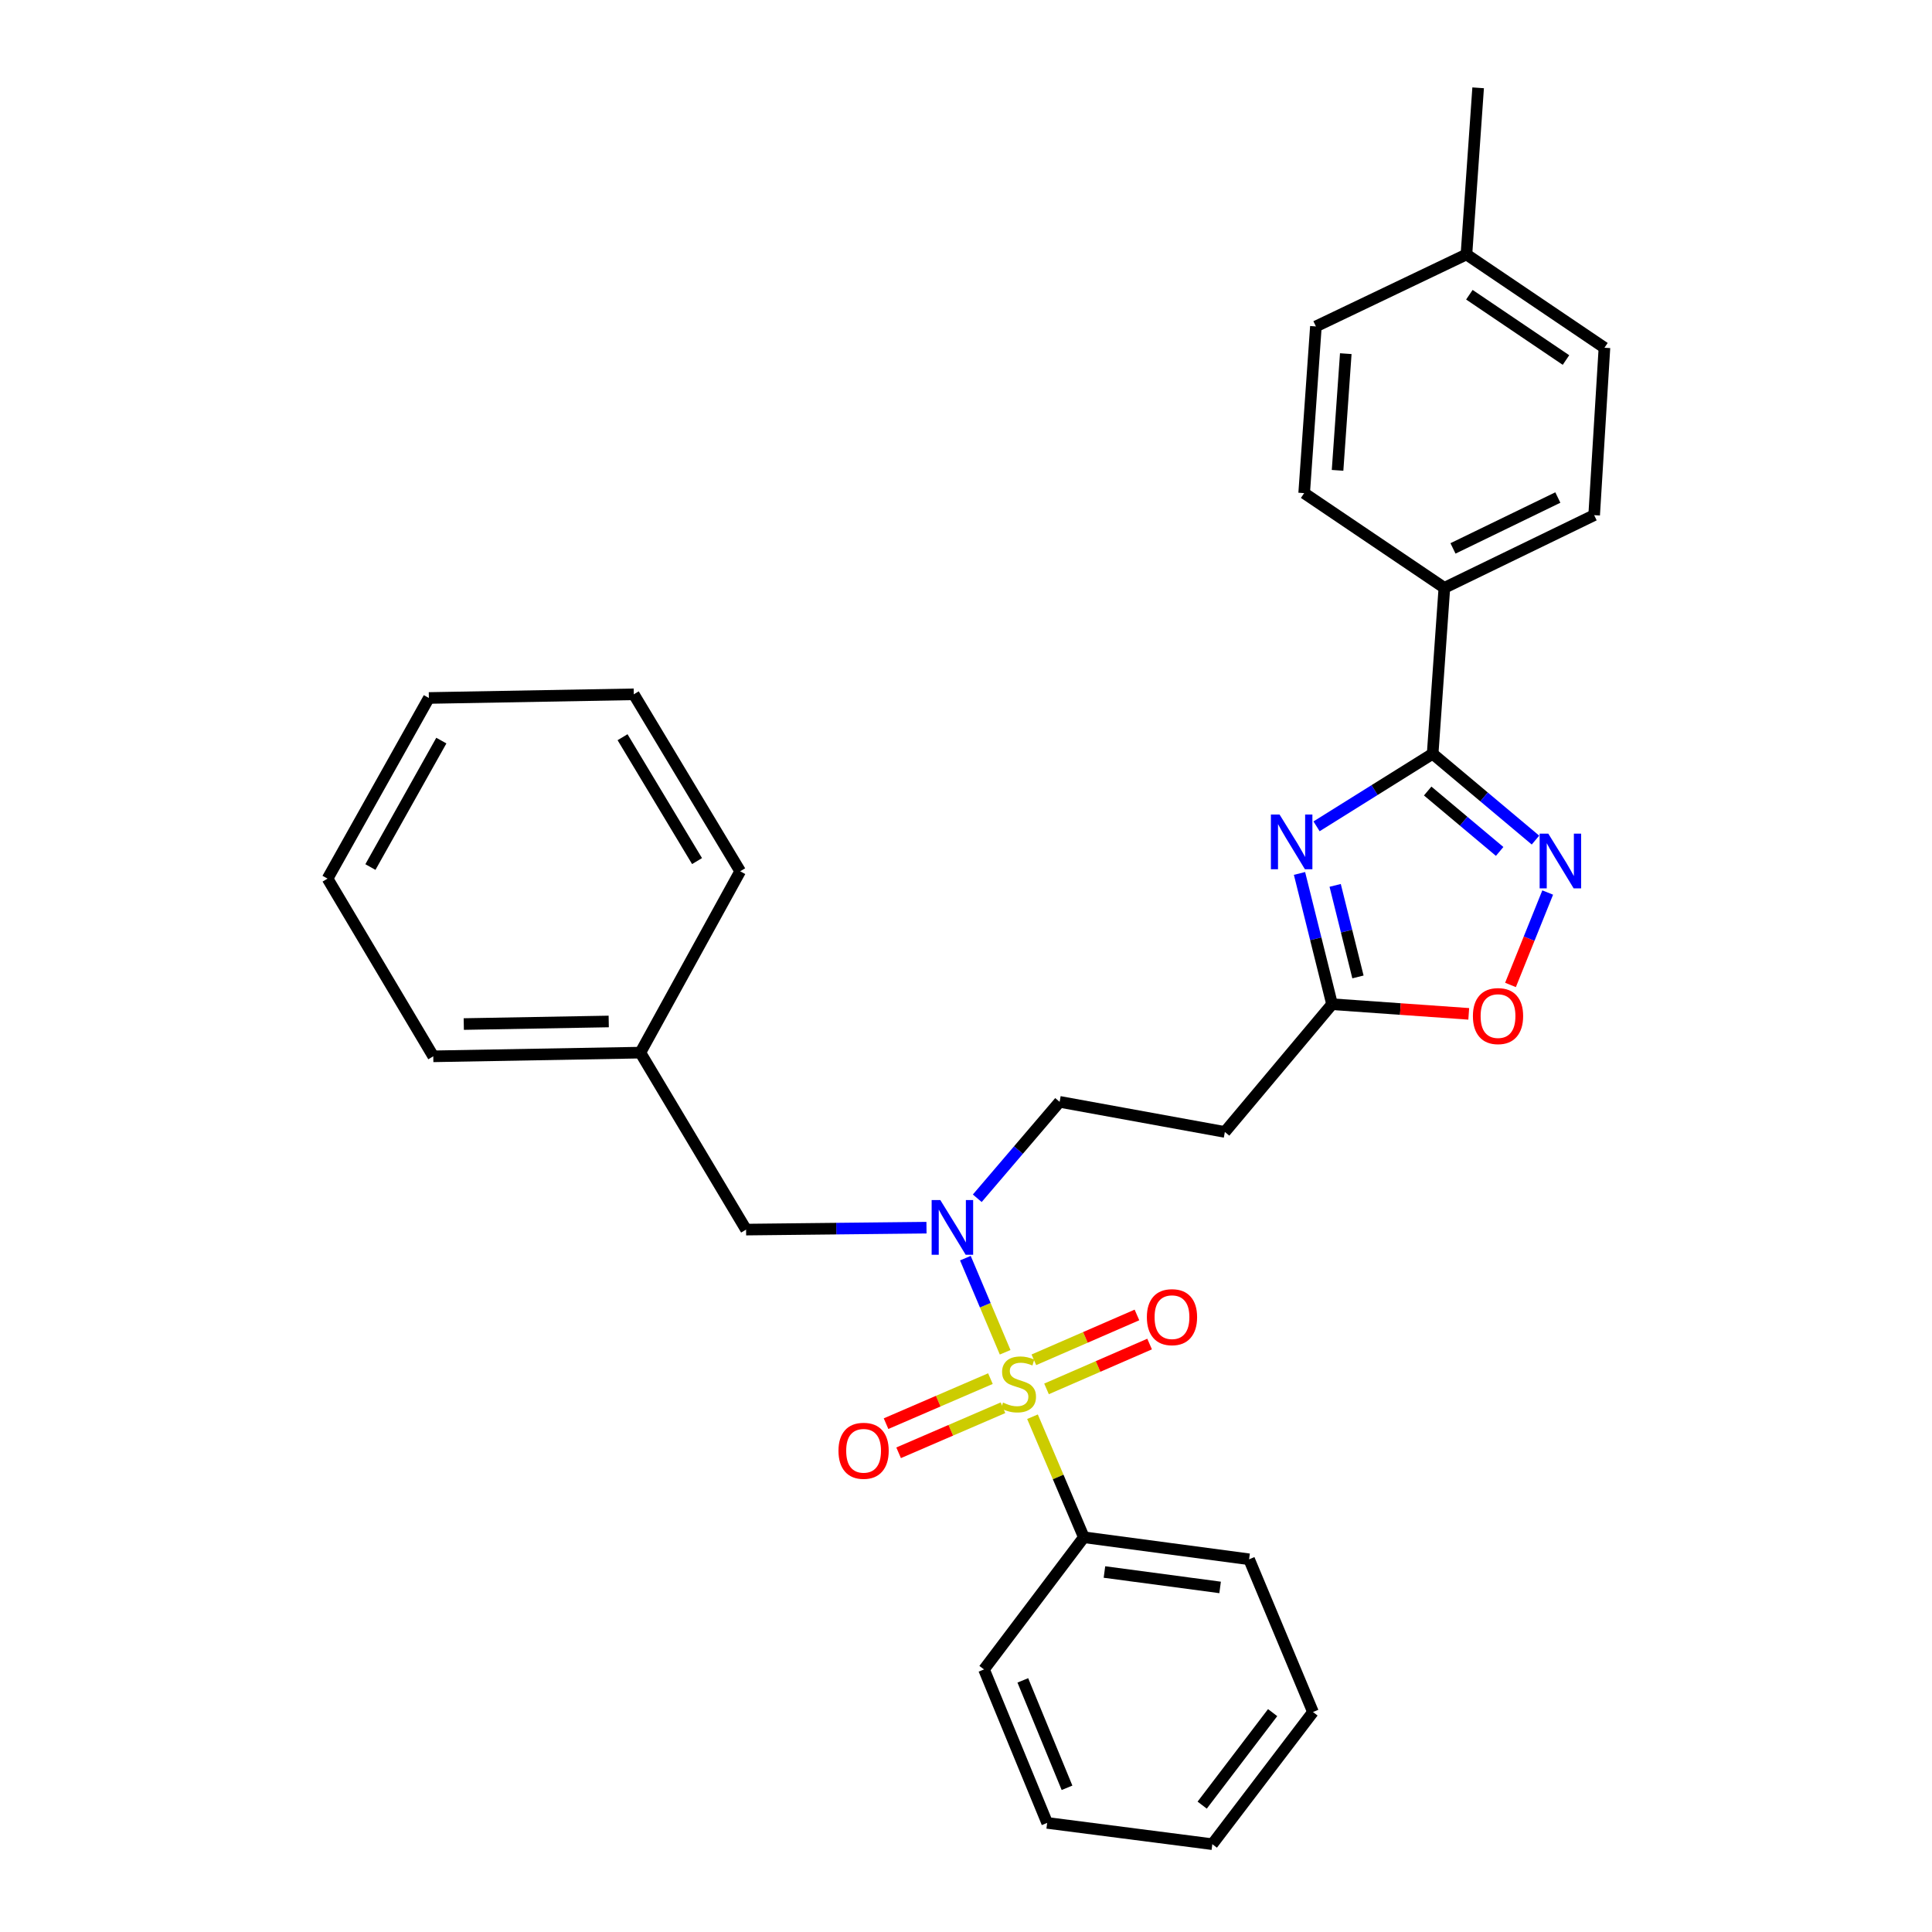 <?xml version='1.0' encoding='iso-8859-1'?>
<svg version='1.1' baseProfile='full'
              xmlns='http://www.w3.org/2000/svg'
                      xmlns:rdkit='http://www.rdkit.org/xml'
                      xmlns:xlink='http://www.w3.org/1999/xlink'
                  xml:space='preserve'
width='1000px' height='1000px' viewBox='0 0 1000 1000'>
<!-- END OF HEADER -->
<rect style='opacity:1.0;fill:#FFFFFF;stroke:none' width='1000' height='1000' x='0' y='0'> </rect>
<path class='bond-3' d='M 520.263,699.936 L 509.972,675.573' style='fill:none;fill-rule:evenodd;stroke:#CCCC00;stroke-width:6px;stroke-linecap:butt;stroke-linejoin:miter;stroke-opacity:1' />
<path class='bond-3' d='M 509.972,675.573 L 499.68,651.211' style='fill:none;fill-rule:evenodd;stroke:#0000FF;stroke-width:6px;stroke-linecap:butt;stroke-linejoin:miter;stroke-opacity:1' />
<path class='bond-6' d='M 541.678,718.888 L 568.355,707.282' style='fill:none;fill-rule:evenodd;stroke:#CCCC00;stroke-width:6px;stroke-linecap:butt;stroke-linejoin:miter;stroke-opacity:1' />
<path class='bond-6' d='M 568.355,707.282 L 595.033,695.675' style='fill:none;fill-rule:evenodd;stroke:#FF0000;stroke-width:6px;stroke-linecap:butt;stroke-linejoin:miter;stroke-opacity:1' />
<path class='bond-6' d='M 535.127,703.832 L 561.804,692.225' style='fill:none;fill-rule:evenodd;stroke:#CCCC00;stroke-width:6px;stroke-linecap:butt;stroke-linejoin:miter;stroke-opacity:1' />
<path class='bond-6' d='M 561.804,692.225 L 588.482,680.619' style='fill:none;fill-rule:evenodd;stroke:#FF0000;stroke-width:6px;stroke-linecap:butt;stroke-linejoin:miter;stroke-opacity:1' />
<path class='bond-7' d='M 512.641,713.575 L 485.628,725.231' style='fill:none;fill-rule:evenodd;stroke:#CCCC00;stroke-width:6px;stroke-linecap:butt;stroke-linejoin:miter;stroke-opacity:1' />
<path class='bond-7' d='M 485.628,725.231 L 458.616,736.887' style='fill:none;fill-rule:evenodd;stroke:#FF0000;stroke-width:6px;stroke-linecap:butt;stroke-linejoin:miter;stroke-opacity:1' />
<path class='bond-7' d='M 519.146,728.651 L 492.133,740.307' style='fill:none;fill-rule:evenodd;stroke:#CCCC00;stroke-width:6px;stroke-linecap:butt;stroke-linejoin:miter;stroke-opacity:1' />
<path class='bond-7' d='M 492.133,740.307 L 465.121,751.963' style='fill:none;fill-rule:evenodd;stroke:#FF0000;stroke-width:6px;stroke-linecap:butt;stroke-linejoin:miter;stroke-opacity:1' />
<path class='bond-9' d='M 534.415,733.292 L 547.707,764.49' style='fill:none;fill-rule:evenodd;stroke:#CCCC00;stroke-width:6px;stroke-linecap:butt;stroke-linejoin:miter;stroke-opacity:1' />
<path class='bond-9' d='M 547.707,764.49 L 560.998,795.687' style='fill:none;fill-rule:evenodd;stroke:#000000;stroke-width:6px;stroke-linecap:butt;stroke-linejoin:miter;stroke-opacity:1' />
<path class='bond-0' d='M 672.619,452.088 L 681.045,485.932' style='fill:none;fill-rule:evenodd;stroke:#0000FF;stroke-width:6px;stroke-linecap:butt;stroke-linejoin:miter;stroke-opacity:1' />
<path class='bond-0' d='M 681.045,485.932 L 689.471,519.776' style='fill:none;fill-rule:evenodd;stroke:#000000;stroke-width:6px;stroke-linecap:butt;stroke-linejoin:miter;stroke-opacity:1' />
<path class='bond-0' d='M 691.08,458.274 L 696.978,481.965' style='fill:none;fill-rule:evenodd;stroke:#0000FF;stroke-width:6px;stroke-linecap:butt;stroke-linejoin:miter;stroke-opacity:1' />
<path class='bond-0' d='M 696.978,481.965 L 702.877,505.656' style='fill:none;fill-rule:evenodd;stroke:#000000;stroke-width:6px;stroke-linecap:butt;stroke-linejoin:miter;stroke-opacity:1' />
<path class='bond-1' d='M 681.446,427.707 L 711.493,408.93' style='fill:none;fill-rule:evenodd;stroke:#0000FF;stroke-width:6px;stroke-linecap:butt;stroke-linejoin:miter;stroke-opacity:1' />
<path class='bond-1' d='M 711.493,408.93 L 741.539,390.154' style='fill:none;fill-rule:evenodd;stroke:#000000;stroke-width:6px;stroke-linecap:butt;stroke-linejoin:miter;stroke-opacity:1' />
<path class='bond-10' d='M 741.539,390.154 L 747.605,304.271' style='fill:none;fill-rule:evenodd;stroke:#000000;stroke-width:6px;stroke-linecap:butt;stroke-linejoin:miter;stroke-opacity:1' />
<path class='bond-32' d='M 741.539,390.154 L 768.148,412.489' style='fill:none;fill-rule:evenodd;stroke:#000000;stroke-width:6px;stroke-linecap:butt;stroke-linejoin:miter;stroke-opacity:1' />
<path class='bond-32' d='M 768.148,412.489 L 794.757,434.825' style='fill:none;fill-rule:evenodd;stroke:#0000FF;stroke-width:6px;stroke-linecap:butt;stroke-linejoin:miter;stroke-opacity:1' />
<path class='bond-32' d='M 738.966,409.431 L 757.592,425.066' style='fill:none;fill-rule:evenodd;stroke:#000000;stroke-width:6px;stroke-linecap:butt;stroke-linejoin:miter;stroke-opacity:1' />
<path class='bond-32' d='M 757.592,425.066 L 776.218,440.7' style='fill:none;fill-rule:evenodd;stroke:#0000FF;stroke-width:6px;stroke-linecap:butt;stroke-linejoin:miter;stroke-opacity:1' />
<path class='bond-2' d='M 801.085,461.973 L 791.458,485.887' style='fill:none;fill-rule:evenodd;stroke:#0000FF;stroke-width:6px;stroke-linecap:butt;stroke-linejoin:miter;stroke-opacity:1' />
<path class='bond-2' d='M 791.458,485.887 L 781.83,509.801' style='fill:none;fill-rule:evenodd;stroke:#FF0000;stroke-width:6px;stroke-linecap:butt;stroke-linejoin:miter;stroke-opacity:1' />
<path class='bond-11' d='M 505.834,620.219 L 527.145,595.265' style='fill:none;fill-rule:evenodd;stroke:#0000FF;stroke-width:6px;stroke-linecap:butt;stroke-linejoin:miter;stroke-opacity:1' />
<path class='bond-11' d='M 527.145,595.265 L 548.456,570.312' style='fill:none;fill-rule:evenodd;stroke:#000000;stroke-width:6px;stroke-linecap:butt;stroke-linejoin:miter;stroke-opacity:1' />
<path class='bond-12' d='M 479.548,635.44 L 432.858,635.938' style='fill:none;fill-rule:evenodd;stroke:#0000FF;stroke-width:6px;stroke-linecap:butt;stroke-linejoin:miter;stroke-opacity:1' />
<path class='bond-12' d='M 432.858,635.938 L 386.168,636.437' style='fill:none;fill-rule:evenodd;stroke:#000000;stroke-width:6px;stroke-linecap:butt;stroke-linejoin:miter;stroke-opacity:1' />
<path class='bond-4' d='M 689.471,519.776 L 633.983,585.892' style='fill:none;fill-rule:evenodd;stroke:#000000;stroke-width:6px;stroke-linecap:butt;stroke-linejoin:miter;stroke-opacity:1' />
<path class='bond-5' d='M 689.471,519.776 L 724.846,522.274' style='fill:none;fill-rule:evenodd;stroke:#000000;stroke-width:6px;stroke-linecap:butt;stroke-linejoin:miter;stroke-opacity:1' />
<path class='bond-5' d='M 724.846,522.274 L 760.22,524.772' style='fill:none;fill-rule:evenodd;stroke:#FF0000;stroke-width:6px;stroke-linecap:butt;stroke-linejoin:miter;stroke-opacity:1' />
<path class='bond-8' d='M 633.983,585.892 L 548.456,570.312' style='fill:none;fill-rule:evenodd;stroke:#000000;stroke-width:6px;stroke-linecap:butt;stroke-linejoin:miter;stroke-opacity:1' />
<path class='bond-19' d='M 560.998,795.687 L 646.525,807.09' style='fill:none;fill-rule:evenodd;stroke:#000000;stroke-width:6px;stroke-linecap:butt;stroke-linejoin:miter;stroke-opacity:1' />
<path class='bond-19' d='M 571.658,813.673 L 631.527,821.655' style='fill:none;fill-rule:evenodd;stroke:#000000;stroke-width:6px;stroke-linecap:butt;stroke-linejoin:miter;stroke-opacity:1' />
<path class='bond-20' d='M 560.998,795.687 L 509.323,864.092' style='fill:none;fill-rule:evenodd;stroke:#000000;stroke-width:6px;stroke-linecap:butt;stroke-linejoin:miter;stroke-opacity:1' />
<path class='bond-13' d='M 747.605,304.271 L 825.133,266.643' style='fill:none;fill-rule:evenodd;stroke:#000000;stroke-width:6px;stroke-linecap:butt;stroke-linejoin:miter;stroke-opacity:1' />
<path class='bond-13' d='M 752.065,283.855 L 806.334,257.516' style='fill:none;fill-rule:evenodd;stroke:#000000;stroke-width:6px;stroke-linecap:butt;stroke-linejoin:miter;stroke-opacity:1' />
<path class='bond-14' d='M 747.605,304.271 L 675.031,255.241' style='fill:none;fill-rule:evenodd;stroke:#000000;stroke-width:6px;stroke-linecap:butt;stroke-linejoin:miter;stroke-opacity:1' />
<path class='bond-15' d='M 386.168,636.437 L 331.445,544.843' style='fill:none;fill-rule:evenodd;stroke:#000000;stroke-width:6px;stroke-linecap:butt;stroke-linejoin:miter;stroke-opacity:1' />
<path class='bond-17' d='M 825.133,266.643 L 830.46,179.994' style='fill:none;fill-rule:evenodd;stroke:#000000;stroke-width:6px;stroke-linecap:butt;stroke-linejoin:miter;stroke-opacity:1' />
<path class='bond-16' d='M 675.031,255.241 L 681.107,168.956' style='fill:none;fill-rule:evenodd;stroke:#000000;stroke-width:6px;stroke-linecap:butt;stroke-linejoin:miter;stroke-opacity:1' />
<path class='bond-16' d='M 692.322,243.451 L 696.574,183.052' style='fill:none;fill-rule:evenodd;stroke:#000000;stroke-width:6px;stroke-linecap:butt;stroke-linejoin:miter;stroke-opacity:1' />
<path class='bond-22' d='M 331.445,544.843 L 224.262,546.75' style='fill:none;fill-rule:evenodd;stroke:#000000;stroke-width:6px;stroke-linecap:butt;stroke-linejoin:miter;stroke-opacity:1' />
<path class='bond-22' d='M 315.076,528.712 L 240.048,530.047' style='fill:none;fill-rule:evenodd;stroke:#000000;stroke-width:6px;stroke-linecap:butt;stroke-linejoin:miter;stroke-opacity:1' />
<path class='bond-23' d='M 331.445,544.843 L 383.121,450.97' style='fill:none;fill-rule:evenodd;stroke:#000000;stroke-width:6px;stroke-linecap:butt;stroke-linejoin:miter;stroke-opacity:1' />
<path class='bond-33' d='M 681.107,168.956 L 759.026,131.702' style='fill:none;fill-rule:evenodd;stroke:#000000;stroke-width:6px;stroke-linecap:butt;stroke-linejoin:miter;stroke-opacity:1' />
<path class='bond-18' d='M 830.46,179.994 L 759.026,131.702' style='fill:none;fill-rule:evenodd;stroke:#000000;stroke-width:6px;stroke-linecap:butt;stroke-linejoin:miter;stroke-opacity:1' />
<path class='bond-18' d='M 810.549,186.353 L 760.545,152.549' style='fill:none;fill-rule:evenodd;stroke:#000000;stroke-width:6px;stroke-linecap:butt;stroke-linejoin:miter;stroke-opacity:1' />
<path class='bond-21' d='M 759.026,131.702 L 765.083,45.455' style='fill:none;fill-rule:evenodd;stroke:#000000;stroke-width:6px;stroke-linecap:butt;stroke-linejoin:miter;stroke-opacity:1' />
<path class='bond-24' d='M 646.525,807.09 L 679.592,886.14' style='fill:none;fill-rule:evenodd;stroke:#000000;stroke-width:6px;stroke-linecap:butt;stroke-linejoin:miter;stroke-opacity:1' />
<path class='bond-25' d='M 509.323,864.092 L 542.006,943.526' style='fill:none;fill-rule:evenodd;stroke:#000000;stroke-width:6px;stroke-linecap:butt;stroke-linejoin:miter;stroke-opacity:1' />
<path class='bond-25' d='M 529.41,869.76 L 552.288,925.363' style='fill:none;fill-rule:evenodd;stroke:#000000;stroke-width:6px;stroke-linecap:butt;stroke-linejoin:miter;stroke-opacity:1' />
<path class='bond-27' d='M 224.262,546.75 L 169.54,454.774' style='fill:none;fill-rule:evenodd;stroke:#000000;stroke-width:6px;stroke-linecap:butt;stroke-linejoin:miter;stroke-opacity:1' />
<path class='bond-26' d='M 383.121,450.97 L 328.043,359.376' style='fill:none;fill-rule:evenodd;stroke:#000000;stroke-width:6px;stroke-linecap:butt;stroke-linejoin:miter;stroke-opacity:1' />
<path class='bond-26' d='M 360.788,445.692 L 322.233,381.577' style='fill:none;fill-rule:evenodd;stroke:#000000;stroke-width:6px;stroke-linecap:butt;stroke-linejoin:miter;stroke-opacity:1' />
<path class='bond-30' d='M 679.592,886.14 L 627.497,954.545' style='fill:none;fill-rule:evenodd;stroke:#000000;stroke-width:6px;stroke-linecap:butt;stroke-linejoin:miter;stroke-opacity:1' />
<path class='bond-30' d='M 658.715,886.453 L 622.249,934.337' style='fill:none;fill-rule:evenodd;stroke:#000000;stroke-width:6px;stroke-linecap:butt;stroke-linejoin:miter;stroke-opacity:1' />
<path class='bond-29' d='M 542.006,943.526 L 627.497,954.545' style='fill:none;fill-rule:evenodd;stroke:#000000;stroke-width:6px;stroke-linecap:butt;stroke-linejoin:miter;stroke-opacity:1' />
<path class='bond-28' d='M 328.043,359.376 L 221.982,361.274' style='fill:none;fill-rule:evenodd;stroke:#000000;stroke-width:6px;stroke-linecap:butt;stroke-linejoin:miter;stroke-opacity:1' />
<path class='bond-31' d='M 169.54,454.774 L 221.982,361.274' style='fill:none;fill-rule:evenodd;stroke:#000000;stroke-width:6px;stroke-linecap:butt;stroke-linejoin:miter;stroke-opacity:1' />
<path class='bond-31' d='M 191.727,448.781 L 228.436,383.331' style='fill:none;fill-rule:evenodd;stroke:#000000;stroke-width:6px;stroke-linecap:butt;stroke-linejoin:miter;stroke-opacity:1' />
<path  class='atom-0' d='M 519.156 725.973
Q 519.476 726.093, 520.796 726.653
Q 522.116 727.213, 523.556 727.573
Q 525.036 727.893, 526.476 727.893
Q 529.156 727.893, 530.716 726.613
Q 532.276 725.293, 532.276 723.013
Q 532.276 721.453, 531.476 720.493
Q 530.716 719.533, 529.516 719.013
Q 528.316 718.493, 526.316 717.893
Q 523.796 717.133, 522.276 716.413
Q 520.796 715.693, 519.716 714.173
Q 518.676 712.653, 518.676 710.093
Q 518.676 706.533, 521.076 704.333
Q 523.516 702.133, 528.316 702.133
Q 531.596 702.133, 535.316 703.693
L 534.396 706.773
Q 530.996 705.373, 528.436 705.373
Q 525.676 705.373, 524.156 706.533
Q 522.636 707.653, 522.676 709.613
Q 522.676 711.133, 523.436 712.053
Q 524.236 712.973, 525.356 713.493
Q 526.516 714.013, 528.436 714.613
Q 530.996 715.413, 532.516 716.213
Q 534.036 717.013, 535.116 718.653
Q 536.236 720.253, 536.236 723.013
Q 536.236 726.933, 533.596 729.053
Q 530.996 731.133, 526.636 731.133
Q 524.116 731.133, 522.196 730.573
Q 520.316 730.053, 518.076 729.133
L 519.156 725.973
' fill='#CCCC00'/>
<path  class='atom-1' d='M 662.295 421.603
L 671.575 436.603
Q 672.495 438.083, 673.975 440.763
Q 675.455 443.443, 675.535 443.603
L 675.535 421.603
L 679.295 421.603
L 679.295 449.923
L 675.415 449.923
L 665.455 433.523
Q 664.295 431.603, 663.055 429.403
Q 661.855 427.203, 661.495 426.523
L 661.495 449.923
L 657.815 449.923
L 657.815 421.603
L 662.295 421.603
' fill='#0000FF'/>
<path  class='atom-3' d='M 801.395 431.492
L 810.675 446.492
Q 811.595 447.972, 813.075 450.652
Q 814.555 453.332, 814.635 453.492
L 814.635 431.492
L 818.395 431.492
L 818.395 459.812
L 814.515 459.812
L 804.555 443.412
Q 803.395 441.492, 802.155 439.292
Q 800.955 437.092, 800.595 436.412
L 800.595 459.812
L 796.915 459.812
L 796.915 431.492
L 801.395 431.492
' fill='#0000FF'/>
<path  class='atom-4' d='M 486.698 621.136
L 495.978 636.136
Q 496.898 637.616, 498.378 640.296
Q 499.858 642.976, 499.938 643.136
L 499.938 621.136
L 503.698 621.136
L 503.698 649.456
L 499.818 649.456
L 489.858 633.056
Q 488.698 631.136, 487.458 628.936
Q 486.258 626.736, 485.898 626.056
L 485.898 649.456
L 482.218 649.456
L 482.218 621.136
L 486.698 621.136
' fill='#0000FF'/>
<path  class='atom-6' d='M 762.373 525.922
Q 762.373 519.122, 765.733 515.322
Q 769.093 511.522, 775.373 511.522
Q 781.653 511.522, 785.013 515.322
Q 788.373 519.122, 788.373 525.922
Q 788.373 532.802, 784.973 536.722
Q 781.573 540.602, 775.373 540.602
Q 769.133 540.602, 765.733 536.722
Q 762.373 532.842, 762.373 525.922
M 775.373 537.402
Q 779.693 537.402, 782.013 534.522
Q 784.373 531.602, 784.373 525.922
Q 784.373 520.362, 782.013 517.562
Q 779.693 514.722, 775.373 514.722
Q 771.053 514.722, 768.693 517.522
Q 766.373 520.322, 766.373 525.922
Q 766.373 531.642, 768.693 534.522
Q 771.053 537.402, 775.373 537.402
' fill='#FF0000'/>
<path  class='atom-7' d='M 593.617 681.761
Q 593.617 674.961, 596.977 671.161
Q 600.337 667.361, 606.617 667.361
Q 612.897 667.361, 616.257 671.161
Q 619.617 674.961, 619.617 681.761
Q 619.617 688.641, 616.217 692.561
Q 612.817 696.441, 606.617 696.441
Q 600.377 696.441, 596.977 692.561
Q 593.617 688.681, 593.617 681.761
M 606.617 693.241
Q 610.937 693.241, 613.257 690.361
Q 615.617 687.441, 615.617 681.761
Q 615.617 676.201, 613.257 673.401
Q 610.937 670.561, 606.617 670.561
Q 602.297 670.561, 599.937 673.361
Q 597.617 676.161, 597.617 681.761
Q 597.617 687.481, 599.937 690.361
Q 602.297 693.241, 606.617 693.241
' fill='#FF0000'/>
<path  class='atom-8' d='M 433.993 750.924
Q 433.993 744.124, 437.353 740.324
Q 440.713 736.524, 446.993 736.524
Q 453.273 736.524, 456.633 740.324
Q 459.993 744.124, 459.993 750.924
Q 459.993 757.804, 456.593 761.724
Q 453.193 765.604, 446.993 765.604
Q 440.753 765.604, 437.353 761.724
Q 433.993 757.844, 433.993 750.924
M 446.993 762.404
Q 451.313 762.404, 453.633 759.524
Q 455.993 756.604, 455.993 750.924
Q 455.993 745.364, 453.633 742.564
Q 451.313 739.724, 446.993 739.724
Q 442.673 739.724, 440.313 742.524
Q 437.993 745.324, 437.993 750.924
Q 437.993 756.644, 440.313 759.524
Q 442.673 762.404, 446.993 762.404
' fill='#FF0000'/>
</svg>
